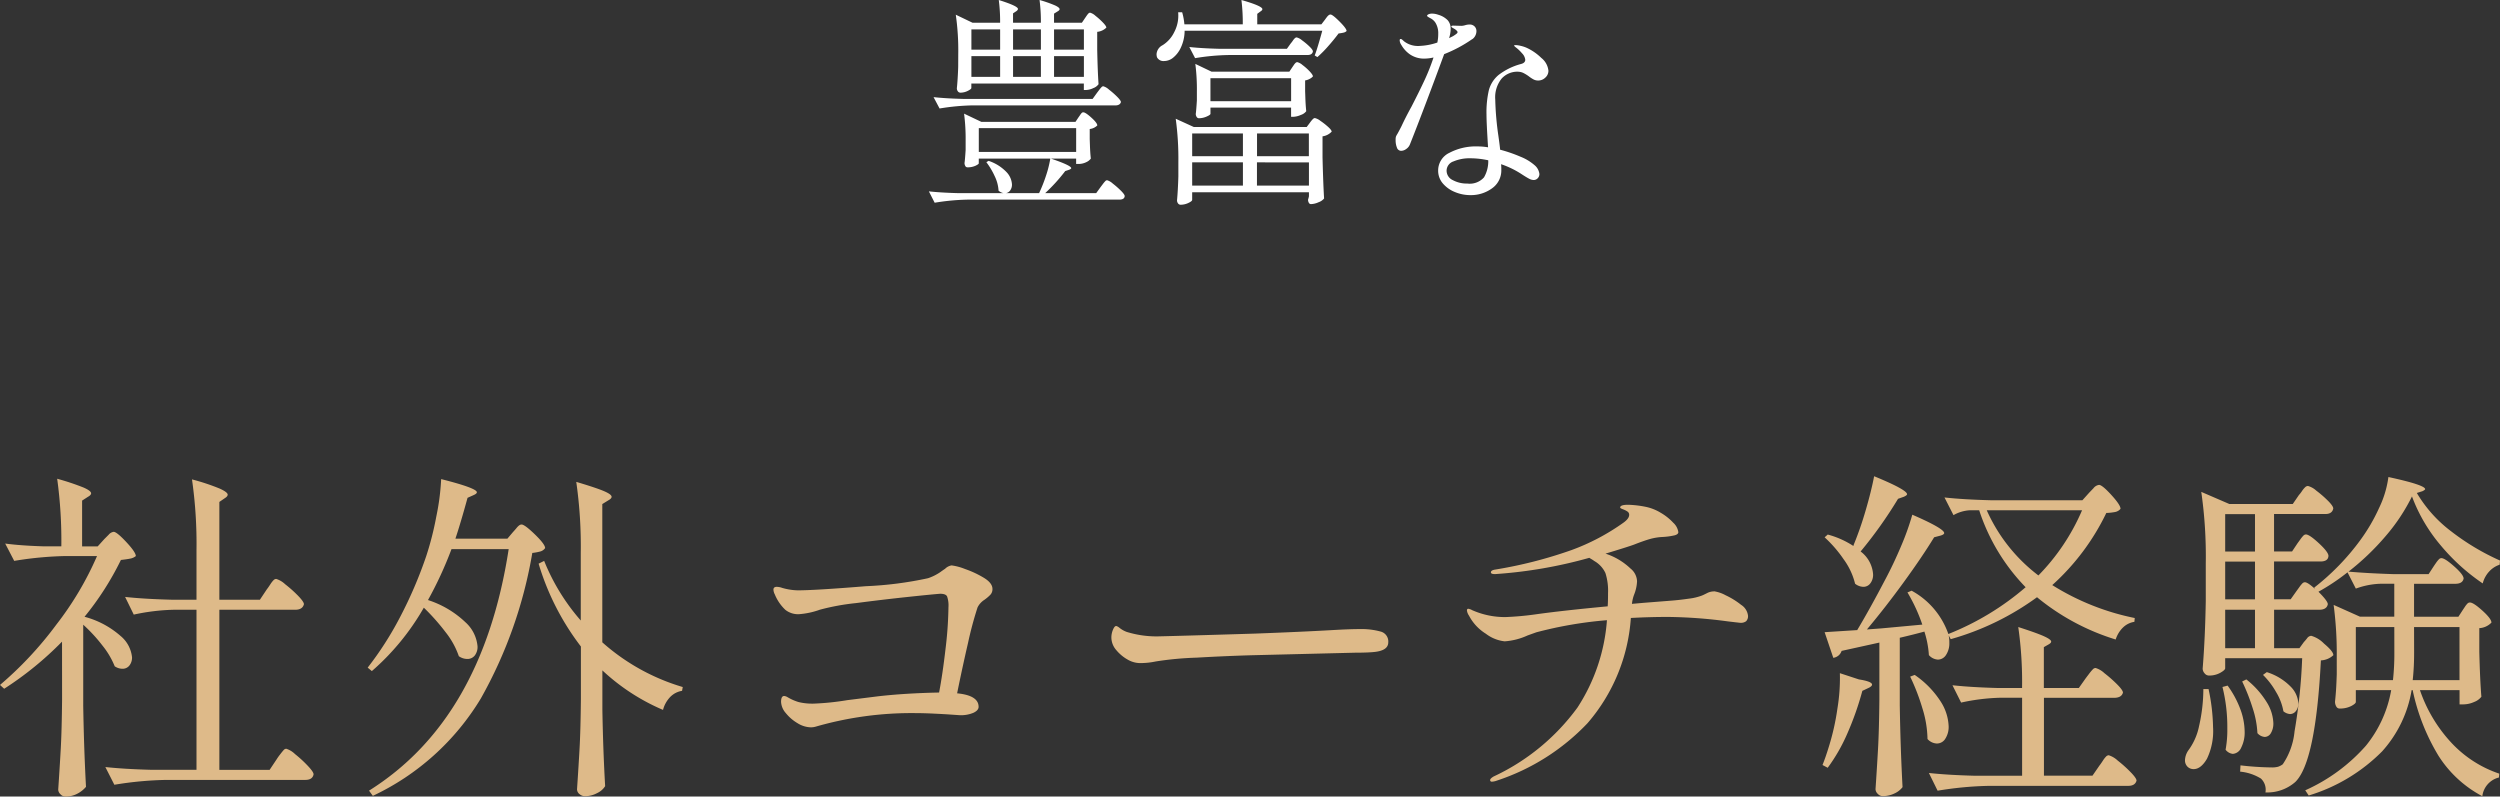 <svg xmlns="http://www.w3.org/2000/svg" width="201.992" height="64.358" viewBox="0 0 201.992 64.358">
  <rect x="0" y="0" width="201.992" height="64.358" fill="#333333" stroke="none"/>
  <g id="グループ_78567" data-name="グループ 78567" transform="translate(-458.976 -4182.826)">
    <path id="パス_142442" data-name="パス 142442" d="M-96.012-10.332a26.807,26.807,0,0,1-4.676,3.808l-.336-.308a29.185,29.185,0,0,0,4.55-4.872,25.711,25.711,0,0,0,3.29-5.544h-2.492a28.372,28.372,0,0,0-4.2.392l-.728-1.4q1.26.168,3.08.224h1.456a36.874,36.874,0,0,0-.336-5.46,19.675,19.675,0,0,1,2.142.714q.6.266.6.462,0,.14-.252.28l-.476.308v3.7h1.26l.532-.588.35-.35a.651.651,0,0,1,.406-.238q.252,0,1.022.826t.77,1.134a.981.981,0,0,1-.434.2q-.266.056-.77.112a23.672,23.672,0,0,1-2.94,4.592,7.166,7.166,0,0,1,2.9,1.54,2.574,2.574,0,0,1,.938,1.736,1.029,1.029,0,0,1-.21.658.692.692,0,0,1-.574.266,1.14,1.14,0,0,1-.616-.2,6.6,6.6,0,0,0-.994-1.68A12.7,12.7,0,0,0-94.3-11.7V-5.18q.056,3.472.224,6.58a2.33,2.33,0,0,1-.658.532,2,2,0,0,1-1.022.252A.536.536,0,0,1-96.138,2a.536.536,0,0,1-.182-.378q.112-1.652.2-3.206t.112-4.074Zm16.548-4.228q.112-.14.266-.378a2.217,2.217,0,0,1,.266-.35.323.323,0,0,1,.224-.112,1.887,1.887,0,0,1,.728.434,9.874,9.874,0,0,1,1.036.924q.476.49.476.686-.112.448-.7.448H-83.3V.028h4.06l.56-.84a4.4,4.4,0,0,1,.266-.378q.182-.238.294-.364A.311.311,0,0,1-77.9-1.68a1.812,1.812,0,0,1,.714.434,9.742,9.742,0,0,1,1.022.938q.476.5.476.7-.084.448-.672.448H-87.584a28.372,28.372,0,0,0-4.2.392L-92.512-.2q1.54.168,3.724.224h3.64V-12.908h-1.82a16.747,16.747,0,0,0-3.248.392l-.7-1.428q1.54.168,3.724.224h2.044V-17.7a36.63,36.63,0,0,0-.364-5.74,17.459,17.459,0,0,1,2.24.742q.644.294.644.49,0,.14-.224.28l-.448.308v7.9h3.276Zm19.908-4.648q.084-.084.294-.336t.378-.252q.252,0,1.078.8t.826,1.106a.691.691,0,0,1-.364.266,4.146,4.146,0,0,1-.672.126A36.2,36.2,0,0,1-62.174-5.74,20.251,20.251,0,0,1-70.9,2.128l-.308-.42q9.156-5.74,11.284-19.516h-4.62a30.609,30.609,0,0,1-1.9,4.116A7.892,7.892,0,0,1-63.42-11.9a2.968,2.968,0,0,1,.98,1.96,1.13,1.13,0,0,1-.224.728.746.746,0,0,1-.616.28,1.2,1.2,0,0,1-.672-.224,6.507,6.507,0,0,0-1.064-1.932,17.476,17.476,0,0,0-1.764-1.988,19.743,19.743,0,0,1-4.2,5.124l-.336-.28a26.576,26.576,0,0,0,2.59-4.032,34.666,34.666,0,0,0,2.142-4.984,24.588,24.588,0,0,0,.812-3.192,19.127,19.127,0,0,0,.392-3.024q2.884.728,2.884,1.064,0,.112-.252.224l-.5.224q-.56,2.044-.98,3.3h4.2ZM-54.1-17.5a36.631,36.631,0,0,0-.364-5.74q1.6.476,2.226.742t.63.462q0,.14-.252.28l-.5.308v11.172a17.041,17.041,0,0,0,6.5,3.612l-.056.308a1.709,1.709,0,0,0-.938.476,2.363,2.363,0,0,0-.6,1.064,16.814,16.814,0,0,1-4.9-3.192v3.164q.056,3.276.224,6.188a1.5,1.5,0,0,1-.644.56,2.07,2.07,0,0,1-.98.252.669.669,0,0,1-.448-.168.5.5,0,0,1-.2-.392q.112-1.652.2-3.206t.112-4.074V-9.94a20.745,20.745,0,0,1-3.416-6.692l.448-.224A16.825,16.825,0,0,0-54.1-12.04Zm29.96,1.008a4.5,4.5,0,0,1,1.092.294,7.929,7.929,0,0,1,1.526.714q.686.42.686.9a.655.655,0,0,1-.168.462,3.292,3.292,0,0,1-.476.406,1.573,1.573,0,0,0-.56.616,29.332,29.332,0,0,0-.77,2.87q-.462,2-.882,4.074,1.736.168,1.736,1.092,0,.28-.406.476a2.58,2.58,0,0,1-1.106.2l-.812-.056q-.392-.028-1.246-.07t-1.442-.042a27.951,27.951,0,0,0-8.148,1.092,1.421,1.421,0,0,1-.392.056A2.119,2.119,0,0,1-36.6-3.752a3.448,3.448,0,0,1-.938-.812,1.475,1.475,0,0,1-.378-.9q0-.476.252-.476a.645.645,0,0,1,.252.084,4.024,4.024,0,0,0,.91.406,4.72,4.72,0,0,0,1.246.126,21.5,21.5,0,0,0,2.688-.28l2.464-.308q2.184-.252,4.956-.308.28-1.456.518-3.514a30.525,30.525,0,0,0,.238-3.374,2.213,2.213,0,0,0-.112-.882q-.112-.21-.56-.21-.728.056-2.7.266t-4.116.49a18.47,18.47,0,0,0-2.9.532,6.336,6.336,0,0,1-1.708.364,1.662,1.662,0,0,1-1.078-.35,3.528,3.528,0,0,1-.854-1.246.9.9,0,0,1-.112-.392q0-.224.28-.224a1.382,1.382,0,0,1,.42.084,4.954,4.954,0,0,0,1.26.2q1.4,0,5.53-.336a29.323,29.323,0,0,0,5-.644,4.037,4.037,0,0,0,.966-.476q.35-.252.406-.28A.97.97,0,0,1-24.136-16.492ZM-8.764-8.6a2.048,2.048,0,0,1-1.148-.28,3.3,3.3,0,0,1-.91-.756,1.565,1.565,0,0,1-.406-1.036,1.616,1.616,0,0,1,.126-.616q.126-.308.266-.308a.689.689,0,0,1,.252.14,2.076,2.076,0,0,0,.588.336,8.132,8.132,0,0,0,2.52.364q1.2-.028,3.668-.1t4.2-.126q3.724-.14,6.188-.28,1.428-.084,2.24-.084a5.866,5.866,0,0,1,1.708.2.825.825,0,0,1,.616.868q0,.672-1.148.784-.56.056-1.54.056l-8.12.2q-2.156.056-4.69.2a26.21,26.21,0,0,0-3.29.308A6.023,6.023,0,0,1-8.764-8.6Zm46.228-5.8a2.826,2.826,0,0,1,.938.322,6.206,6.206,0,0,1,1.246.77,1.2,1.2,0,0,1,.56.868.572.572,0,0,1-.154.462.718.718,0,0,1-.462.126q-.028,0-.98-.112a38.8,38.8,0,0,0-4.844-.364q-1.512,0-3.024.084a14.5,14.5,0,0,1-3.5,8.5A17.755,17.755,0,0,1,19.908.9a1.343,1.343,0,0,1-.392.084.124.124,0,0,1-.14-.14q0-.112.28-.28a17.577,17.577,0,0,0,6.776-5.572,14.926,14.926,0,0,0,2.38-7.056,32.542,32.542,0,0,0-5.712.98l-.7.252a5.338,5.338,0,0,1-1.848.476,3.047,3.047,0,0,1-1.526-.616,3.787,3.787,0,0,1-1.358-1.456.954.954,0,0,1-.168-.42q0-.14.112-.14a.881.881,0,0,1,.308.112,6.544,6.544,0,0,0,2.688.56,23.845,23.845,0,0,0,2.464-.224q2.212-.308,5.8-.644.028-.364.028-1.064a4.7,4.7,0,0,0-.21-1.624,2.179,2.179,0,0,0-.91-.98,2.047,2.047,0,0,0-.21-.14q-.1-.056-.182-.112a37.252,37.252,0,0,1-7.616,1.316q-.336,0-.336-.14,0-.168.336-.224a35.477,35.477,0,0,0,6.188-1.582,17.569,17.569,0,0,0,4.172-2.2q.476-.336.476-.644a.308.308,0,0,0-.14-.266,1.648,1.648,0,0,0-.364-.182q-.224-.084-.224-.14,0-.224.644-.224a8.185,8.185,0,0,1,1.428.168,3.761,3.761,0,0,1,1.2.476,4.354,4.354,0,0,1,1.022.812,1.26,1.26,0,0,1,.406.756q0,.168-.28.252a5.686,5.686,0,0,1-1.036.14,4.52,4.52,0,0,0-.994.168q-.49.14-1.274.448-.448.168-2.3.728a5.292,5.292,0,0,1,2.016,1.2,1.383,1.383,0,0,1,.532,1.036A3.289,3.289,0,0,1,31-14.112a3,3,0,0,0-.168.728l.952-.084,2.128-.168q.756-.056,1.512-.168a4.422,4.422,0,0,0,1.064-.252q.14-.056.42-.2A1.243,1.243,0,0,1,37.464-14.392Zm11.284-3.752a27.654,27.654,0,0,0,.98-2.828q.448-1.54.672-2.716,2.66,1.092,2.66,1.456,0,.084-.252.2l-.476.168a34.968,34.968,0,0,1-3.024,4.256,2.521,2.521,0,0,1,1.008,1.848,1.13,1.13,0,0,1-.224.728.69.69,0,0,1-.56.28,1.117,1.117,0,0,1-.672-.252,5.565,5.565,0,0,0-.924-1.974A10.1,10.1,0,0,0,46.4-18.76l.252-.224a7.128,7.128,0,0,1,2.072.924Zm19.04-4.228q.084-.084.336-.35a.684.684,0,0,1,.448-.266q.252,0,.994.812t.742,1.12a.752.752,0,0,1-.406.252,4.688,4.688,0,0,1-.742.084A18.806,18.806,0,0,1,64.792-14.9a20,20,0,0,0,6.664,2.66l-.028.308a1.68,1.68,0,0,0-.924.462,2.344,2.344,0,0,0-.588.966,18.564,18.564,0,0,1-6.356-3.416,21.861,21.861,0,0,1-6.972,3.388l-.168-.308a2.5,2.5,0,0,1,.056.588,1.692,1.692,0,0,1-.266.994.784.784,0,0,1-.658.378,1.049,1.049,0,0,1-.728-.364,7.8,7.8,0,0,0-.364-1.9q-.812.224-1.988.5v5.488q.056,3.472.224,6.58a1.7,1.7,0,0,1-.63.5,2.136,2.136,0,0,1-.994.224.536.536,0,0,1-.378-.182.536.536,0,0,1-.182-.378q.112-1.652.2-3.206t.112-4.074v-4.564l-3.052.672a.814.814,0,0,1-.672.56l-.7-2.072,2.632-.168q1.008-1.68,2.268-4.088.672-1.26,1.274-2.688a21.036,21.036,0,0,0,.91-2.548q2.576,1.12,2.576,1.484,0,.112-.28.2l-.532.14q-.98,1.6-2.464,3.64t-2.968,3.808L50.96-11.4l3.332-.308a13.42,13.42,0,0,0-1.2-2.6l.336-.14a6.354,6.354,0,0,1,2.968,3.5,21.956,21.956,0,0,0,6.244-3.78,16.053,16.053,0,0,1-3.752-6.216H58.1a3,3,0,0,0-1.288.392l-.728-1.428q1.54.168,3.724.224h7.42ZM59.5-20.944a13.471,13.471,0,0,0,4.172,5.264A17.159,17.159,0,0,0,67.2-20.944ZM67.508-7.392l.266-.35a3.718,3.718,0,0,1,.294-.35.323.323,0,0,1,.224-.112,1.827,1.827,0,0,1,.714.42,10.476,10.476,0,0,1,1.022.9q.476.476.476.672-.112.42-.728.42H64.12V.5h3.92l.56-.812q.112-.14.266-.378a2.217,2.217,0,0,1,.266-.35.323.323,0,0,1,.224-.112,1.887,1.887,0,0,1,.728.434A9.873,9.873,0,0,1,71.12.21Q71.6.7,71.6.9q-.112.42-.672.42h-11.2a28.372,28.372,0,0,0-4.2.392L54.824.28q1.54.168,3.724.224h3.808V-5.8H60.62a16.543,16.543,0,0,0-3.192.392l-.7-1.4q1.54.168,3.724.224h1.9a30.972,30.972,0,0,0-.308-4.928q1.484.476,2.072.742t.588.434q0,.112-.2.224l-.392.224v3.3h2.828Zm-18.34.112q1.064.168,1.064.42,0,.14-.308.28l-.476.224a23.9,23.9,0,0,1-1.2,3.416,13.992,13.992,0,0,1-1.6,2.8l-.42-.224q.252-.616.532-1.54a19.282,19.282,0,0,0,.672-3.01,15.114,15.114,0,0,0,.2-2.87Zm4.508-.364a7.559,7.559,0,0,1,2.086,2.128A3.965,3.965,0,0,1,56.42-3.5a1.76,1.76,0,0,1-.266,1.008.8.8,0,0,1-.686.392,1.072,1.072,0,0,1-.756-.364,8.728,8.728,0,0,0-.42-2.506,17.064,17.064,0,0,0-.98-2.534Zm40.18-14.42a15.157,15.157,0,0,1-2.128,3.206,20.286,20.286,0,0,1-3,2.87q1.624.14,3.584.2H95.2l.42-.644q.056-.084.182-.266a2.075,2.075,0,0,1,.224-.28.294.294,0,0,1,.21-.1q.28,0,1.036.672t.756.98q-.084.42-.672.42H94.024v2.66h3.584l.364-.56.168-.252a1.7,1.7,0,0,1,.2-.252.269.269,0,0,1,.2-.084q.28,0,1.008.658t.728.966a1.462,1.462,0,0,1-.98.448v1.9q.056,2.3.168,3.64a1.284,1.284,0,0,1-.574.42,2.186,2.186,0,0,1-.91.2h-.28V-6.412H94.5a11.864,11.864,0,0,0,2.52,4.228,9.366,9.366,0,0,0,3.892,2.52l-.028.308A1.779,1.779,0,0,0,99.54,2.156a9.342,9.342,0,0,1-3.556-3.29,16.842,16.842,0,0,1-2.072-5.278h-.084a9.766,9.766,0,0,1-2.38,4.942A14.1,14.1,0,0,1,85.512,2.1l-.28-.42a14.323,14.323,0,0,0,4.9-3.6,9.747,9.747,0,0,0,2.044-4.494H89.32v.952q0,.14-.378.336a2.023,2.023,0,0,1-.938.2.3.3,0,0,1-.266-.168.764.764,0,0,1-.1-.392q.084-.784.112-1.484l.028-.7V-9.044a29.93,29.93,0,0,0-.252-4.256l2.128.952h2.772v-2.66H91.28a6.306,6.306,0,0,0-1.96.392l-.672-1.316A17.069,17.069,0,0,1,86.3-14.364q.756.756.756,1.008-.084.448-.7.448h-3.64V-9.8h2.044l.364-.5q.084-.084.252-.294a.455.455,0,0,1,.336-.21,2.339,2.339,0,0,1,1.036.63q.756.63.756.938a1.582,1.582,0,0,1-1.008.42q-.42,8.232-2.072,9.828a3.441,3.441,0,0,1-2.408.84,1.232,1.232,0,0,0-.364-1.12,3.866,3.866,0,0,0-1.68-.56L80-.336a23.554,23.554,0,0,0,2.52.168,1.851,1.851,0,0,0,.518-.056,1.334,1.334,0,0,0,.378-.2,5.688,5.688,0,0,0,.952-2.66,44.7,44.7,0,0,0,.616-5.908H78.764v.812q0,.14-.392.364a1.831,1.831,0,0,1-.924.224.452.452,0,0,1-.35-.182.58.58,0,0,1-.154-.378q.2-2.464.252-5.488v-3.052a36.63,36.63,0,0,0-.364-5.74l2.268.98h5.124l.5-.728a2.414,2.414,0,0,0,.238-.308,1.788,1.788,0,0,1,.266-.322.342.342,0,0,1,.224-.1,1.656,1.656,0,0,1,.672.378,8.741,8.741,0,0,1,.938.812q.434.434.434.63-.084.448-.644.448H82.712v3.024h1.456l.448-.672q.084-.112.224-.308a2.424,2.424,0,0,1,.238-.294.294.294,0,0,1,.21-.1q.28,0,1.05.714t.77,1.022q-.028.448-.644.448H82.712v3.052h1.344l.476-.672q.084-.112.224-.308a2.424,2.424,0,0,1,.238-.294.294.294,0,0,1,.21-.1q.224,0,.812.532L85.96-14.7a19.261,19.261,0,0,0,3.724-3.836,14.384,14.384,0,0,0,1.512-2.59,8.218,8.218,0,0,0,.756-2.506q2.968.644,2.968.98,0,.056-.224.168l-.448.14a10.7,10.7,0,0,0,2.786,3.108,19.175,19.175,0,0,0,3.934,2.352l-.028.336a2,2,0,0,0-.868.574,2.238,2.238,0,0,0-.5.938,16.278,16.278,0,0,1-3.4-3.08A13.241,13.241,0,0,1,93.856-22.064ZM78.764-17.612h2.408v-3.024H78.764Zm0,3.864h2.408V-16.8H78.764Zm0,3.948h2.408v-3.108H78.764Zm13.664-1.708H89.32v4.284h3a19.639,19.639,0,0,0,.112-2.212Zm1.6,2.044a19.929,19.929,0,0,1-.112,2.24h3.78v-4.284H94.024ZM84-4.48a.961.961,0,0,1-.532-.224,4.527,4.527,0,0,0-.6-1.568,6.157,6.157,0,0,0-1.05-1.372l.308-.224a4.625,4.625,0,0,1,1.932,1.176,2.083,2.083,0,0,1,.616,1.344.96.96,0,0,1-.2.63A.6.6,0,0,1,84-4.48Zm-3.528-2.8a7.02,7.02,0,0,1,1.652,1.848,3.431,3.431,0,0,1,.532,1.68,1.494,1.494,0,0,1-.2.812.582.582,0,0,1-.5.308.868.868,0,0,1-.588-.308,7.659,7.659,0,0,0-.392-2.044,15.789,15.789,0,0,0-.84-2.128Zm-1.512.5A7.836,7.836,0,0,1,80-4.844a5.327,5.327,0,0,1,.336,1.764,2.7,2.7,0,0,1-.28,1.316.8.8,0,0,1-.672.5.845.845,0,0,1-.588-.336,8.783,8.783,0,0,0,.14-1.736,13.266,13.266,0,0,0-.392-3.332Zm-1.54.28a15.824,15.824,0,0,1,.364,3.08,5.19,5.19,0,0,1-.49,2.548q-.49.84-1.078.84a.682.682,0,0,1-.5-.2.719.719,0,0,1-.2-.532,1.506,1.506,0,0,1,.252-.756,4.928,4.928,0,0,0,.882-1.974A13.539,13.539,0,0,0,77-6.5Z" transform="translate(560 4245)" fill="#deba89"/>
    <path id="パス_142443" data-name="パス 142443" d="M-23.6-10.8a20.268,20.268,0,0,0-.2-3.186l1.35.648h2.232a13.5,13.5,0,0,0-.108-1.836q1.548.486,1.548.72,0,.09-.126.18l-.27.18v.756h2.25a13.5,13.5,0,0,0-.108-1.836,10.068,10.068,0,0,1,1.26.441q.36.171.36.3,0,.09-.162.18l-.288.18v.738h2.25l.27-.4.117-.171a1.335,1.335,0,0,1,.144-.18.189.189,0,0,1,.135-.063,1.053,1.053,0,0,1,.432.252,5.771,5.771,0,0,1,.6.54q.279.288.279.414a1.208,1.208,0,0,1-.738.342v1.44q.036,1.764.108,2.79a.9.9,0,0,1-.423.315,1.436,1.436,0,0,1-.585.153h-.18v-.522h-9.09v.36q0,.09-.288.234a1.313,1.313,0,0,1-.594.144.248.248,0,0,1-.207-.108.408.408,0,0,1-.081-.252q.072-.666.108-1.71Zm3.384-2h-2.322v1.638h2.322Zm3.294,0h-2.25v1.638h2.25Zm3.474,0h-2.412v1.638h2.412Zm-6.768,2.16h-2.322v1.674h2.322Zm3.294,0h-2.25v1.674h2.25Zm3.474,0h-2.412v1.674h2.412ZM-22.41-6.66a18.239,18.239,0,0,0-2.7.252l-.486-.918q.99.108,2.394.144h10.458l.36-.5.171-.225a2.391,2.391,0,0,1,.189-.225.207.207,0,0,1,.144-.072,1.175,1.175,0,0,1,.459.27,6.735,6.735,0,0,1,.657.576q.306.306.306.432-.072.27-.468.27ZM-11.574-.612a1.175,1.175,0,0,1,.459.27,6.735,6.735,0,0,1,.657.576q.306.306.306.432-.018.288-.432.288H-22.806a18.239,18.239,0,0,0-2.7.252l-.468-.918q.99.108,2.394.144h3.636a.864.864,0,0,1-.4-.2,3.068,3.068,0,0,0-.315-1.179A5.82,5.82,0,0,0-21.33-2.07l.18-.108a3.539,3.539,0,0,1,1.44.9A1.573,1.573,0,0,1-19.26-.27.8.8,0,0,1-19.4.207a.525.525,0,0,1-.351.225h2.682A12.116,12.116,0,0,0-16.506-.99a8.723,8.723,0,0,0,.342-1.368h-5.778v.378q0,.072-.27.2a1.522,1.522,0,0,1-.648.126.191.191,0,0,1-.171-.108.491.491,0,0,1-.063-.252q.036-.2.09-1.044v-.72a15.861,15.861,0,0,0-.126-2.214l1.4.666h7.6l.252-.378q.054-.072.126-.18a1.1,1.1,0,0,1,.126-.162A.173.173,0,0,1-13.5-6.1q.18,0,.657.432t.477.63a1.041,1.041,0,0,1-.612.288v.828l.018.5q.018.594.072,1.062a.934.934,0,0,1-.369.288,1.373,1.373,0,0,1-.639.144h-.18v-.432H-16.11q1.638.558,1.638.774,0,.054-.162.126l-.324.108A13.873,13.873,0,0,1-16.578.432h4.122l.378-.522.171-.225a2.391,2.391,0,0,1,.189-.225A.207.207,0,0,1-11.574-.612Zm-2.5-4.212h-7.866V-2.9h7.866ZM-5.31-12.69a3.241,3.241,0,0,1-.3,1.35,2.253,2.253,0,0,1-.675.864,1.175,1.175,0,0,1-.7.234.578.578,0,0,1-.558-.306,1.012,1.012,0,0,1-.036-.234.875.875,0,0,1,.486-.738,2.547,2.547,0,0,0,.945-1.062,2.867,2.867,0,0,0,.315-1.6h.324a5.06,5.06,0,0,1,.18.972H-.612A15.413,15.413,0,0,0-.72-15.174q1.692.486,1.692.738,0,.09-.144.18l-.27.2v.846H5.742l.306-.4q.036-.054.126-.171a.907.907,0,0,1,.162-.171A.239.239,0,0,1,6.48-14q.162,0,.729.567t.567.765a.49.49,0,0,1-.225.126,3.478,3.478,0,0,1-.423.072q-.36.486-.837,1.026a9.373,9.373,0,0,1-.873.882L5.2-10.692q.2-.5.612-2Zm3.546,1.962a18.239,18.239,0,0,0-2.7.252l-.468-.9q.99.108,2.394.144h5.49l.324-.45a1.552,1.552,0,0,0,.153-.2,1.15,1.15,0,0,1,.171-.207.22.22,0,0,1,.144-.063,1.078,1.078,0,0,1,.432.234,5.474,5.474,0,0,1,.6.5q.279.27.279.4-.054.288-.432.288ZM3.4-9.756l.117-.171a.919.919,0,0,1,.144-.171.2.2,0,0,1,.135-.054,1.03,1.03,0,0,1,.423.234,4.288,4.288,0,0,1,.576.513q.261.279.261.405a.873.873,0,0,1-.243.189,1.139,1.139,0,0,1-.387.135v.864l.018.522q.018.594.072,1.1a.857.857,0,0,1-.432.3,1.623,1.623,0,0,1-.612.153h-.18V-6.48H-3.222v.5q0,.09-.315.225a1.568,1.568,0,0,1-.621.135.212.212,0,0,1-.18-.108.444.444,0,0,1-.072-.252q.036-.216.09-1.08v-.72a16.025,16.025,0,0,0-.126-2.232l1.314.63H3.15Zm-6.624.9V-7H3.294V-8.856ZM-4.7.972q0,.108-.306.252a1.464,1.464,0,0,1-.63.144.248.248,0,0,1-.207-.108.408.408,0,0,1-.081-.252q.072-.756.108-1.926V-2.07A23.705,23.705,0,0,0-6.03-5.58l1.458.666H4.554l.27-.36q.036-.054.117-.153a1.232,1.232,0,0,1,.144-.153.2.2,0,0,1,.135-.054,1.147,1.147,0,0,1,.441.225,5.55,5.55,0,0,1,.621.486q.288.261.288.387a1.245,1.245,0,0,1-.738.378v1.71Q5.886-.306,5.958.864a1,1,0,0,1-.441.3,1.587,1.587,0,0,1-.621.153.191.191,0,0,1-.171-.108A.491.491,0,0,1,4.662.954a2.1,2.1,0,0,0,.072-.27V.36H-4.7Zm4.1-3.528V-4.392H-4.7v1.836Zm5.328,0V-4.392H.54v1.836Zm-5.328.5H-4.7V-.18h4.1Zm1.134,0V-.18H4.734V-2.052Zm17.388-9.954A10.888,10.888,0,0,1,15.66-10.8q-.666,1.818-1.467,3.933T12.888-3.492a.817.817,0,0,1-.3.36.71.71,0,0,1-.4.144.359.359,0,0,1-.342-.252,1.6,1.6,0,0,1-.108-.63.892.892,0,0,1,.027-.27,1.381,1.381,0,0,1,.117-.216q.2-.36.342-.648.324-.7.792-1.548.63-1.224,1.053-2.133A16.587,16.587,0,0,0,14.8-10.53a3.345,3.345,0,0,1-.684.09,2.026,2.026,0,0,1-1.224-.342,2.36,2.36,0,0,1-.7-.774.687.687,0,0,1-.126-.36q0-.108.09-.108.072,0,.252.18a1.838,1.838,0,0,0,1.3.378,4.954,4.954,0,0,0,1.4-.27,3.081,3.081,0,0,0,.072-.7,1.6,1.6,0,0,0-.234-.918,1.058,1.058,0,0,0-.405-.351q-.261-.135-.261-.189,0-.072.117-.126a.661.661,0,0,1,.279-.054,1.49,1.49,0,0,1,.5.09,1.734,1.734,0,0,1,.774.45,1.007,1.007,0,0,1,.234.684,2.493,2.493,0,0,1-.126.756l.324-.162q.144-.09.252-.171t.108-.153q0-.072-.162-.2a1.663,1.663,0,0,0-.207-.126q-.135-.072-.135-.126,0-.072.162-.072l.648.018a1.19,1.19,0,0,0,.315-.054,1.283,1.283,0,0,1,.351-.054.547.547,0,0,1,.4.153.525.525,0,0,1,.153.387.8.8,0,0,1-.09.36A.733.733,0,0,1,17.928-12.006Zm3.69,2.628A1.716,1.716,0,0,0,20.3-8.82a2.4,2.4,0,0,0-.513,1.674,24.138,24.138,0,0,0,.252,2.934q.108.756.144,1.134a11.53,11.53,0,0,1,1.647.567,3.943,3.943,0,0,1,1.125.675,1.1,1.1,0,0,1,.4.72.483.483,0,0,1-.135.342.438.438,0,0,1-.333.144.816.816,0,0,1-.369-.108q-.207-.108-.567-.342a7.353,7.353,0,0,0-1.692-.828,4.016,4.016,0,0,1,.018.45,1.765,1.765,0,0,1-.747,1.5,2.883,2.883,0,0,1-1.755.549A3.227,3.227,0,0,1,16.551.351a2.524,2.524,0,0,1-.99-.693A1.577,1.577,0,0,1,15.174-1.4a1.579,1.579,0,0,1,.918-1.431,4.553,4.553,0,0,1,2.25-.513,5.247,5.247,0,0,1,.864.072q-.126-1.98-.126-2.646a8.054,8.054,0,0,1,.189-1.962,2.412,2.412,0,0,1,.783-1.233,5.114,5.114,0,0,1,1.818-.891q.342-.09.342-.342a.882.882,0,0,0-.261-.522,3.174,3.174,0,0,0-.531-.5q-.108-.09-.108-.126t.126-.036a1.978,1.978,0,0,1,.414.063,2.52,2.52,0,0,1,.468.153,4.185,4.185,0,0,1,1.188.819,1.516,1.516,0,0,1,.576,1.035.736.736,0,0,1-.252.558.823.823,0,0,1-.576.234.794.794,0,0,1-.36-.081,2.581,2.581,0,0,1-.4-.261,3.025,3.025,0,0,0-.441-.27A1.015,1.015,0,0,0,21.618-9.378Zm-4.1,9.036a1.538,1.538,0,0,0,1.368-.5,2.6,2.6,0,0,0,.342-1.377,6.878,6.878,0,0,0-1.44-.162,3.316,3.316,0,0,0-1.368.252.8.8,0,0,0-.558.738.844.844,0,0,0,.5.774A2.388,2.388,0,0,0,17.514-.342Z" transform="translate(560 4198)" fill="#fff"/>
  </g>
</svg>
